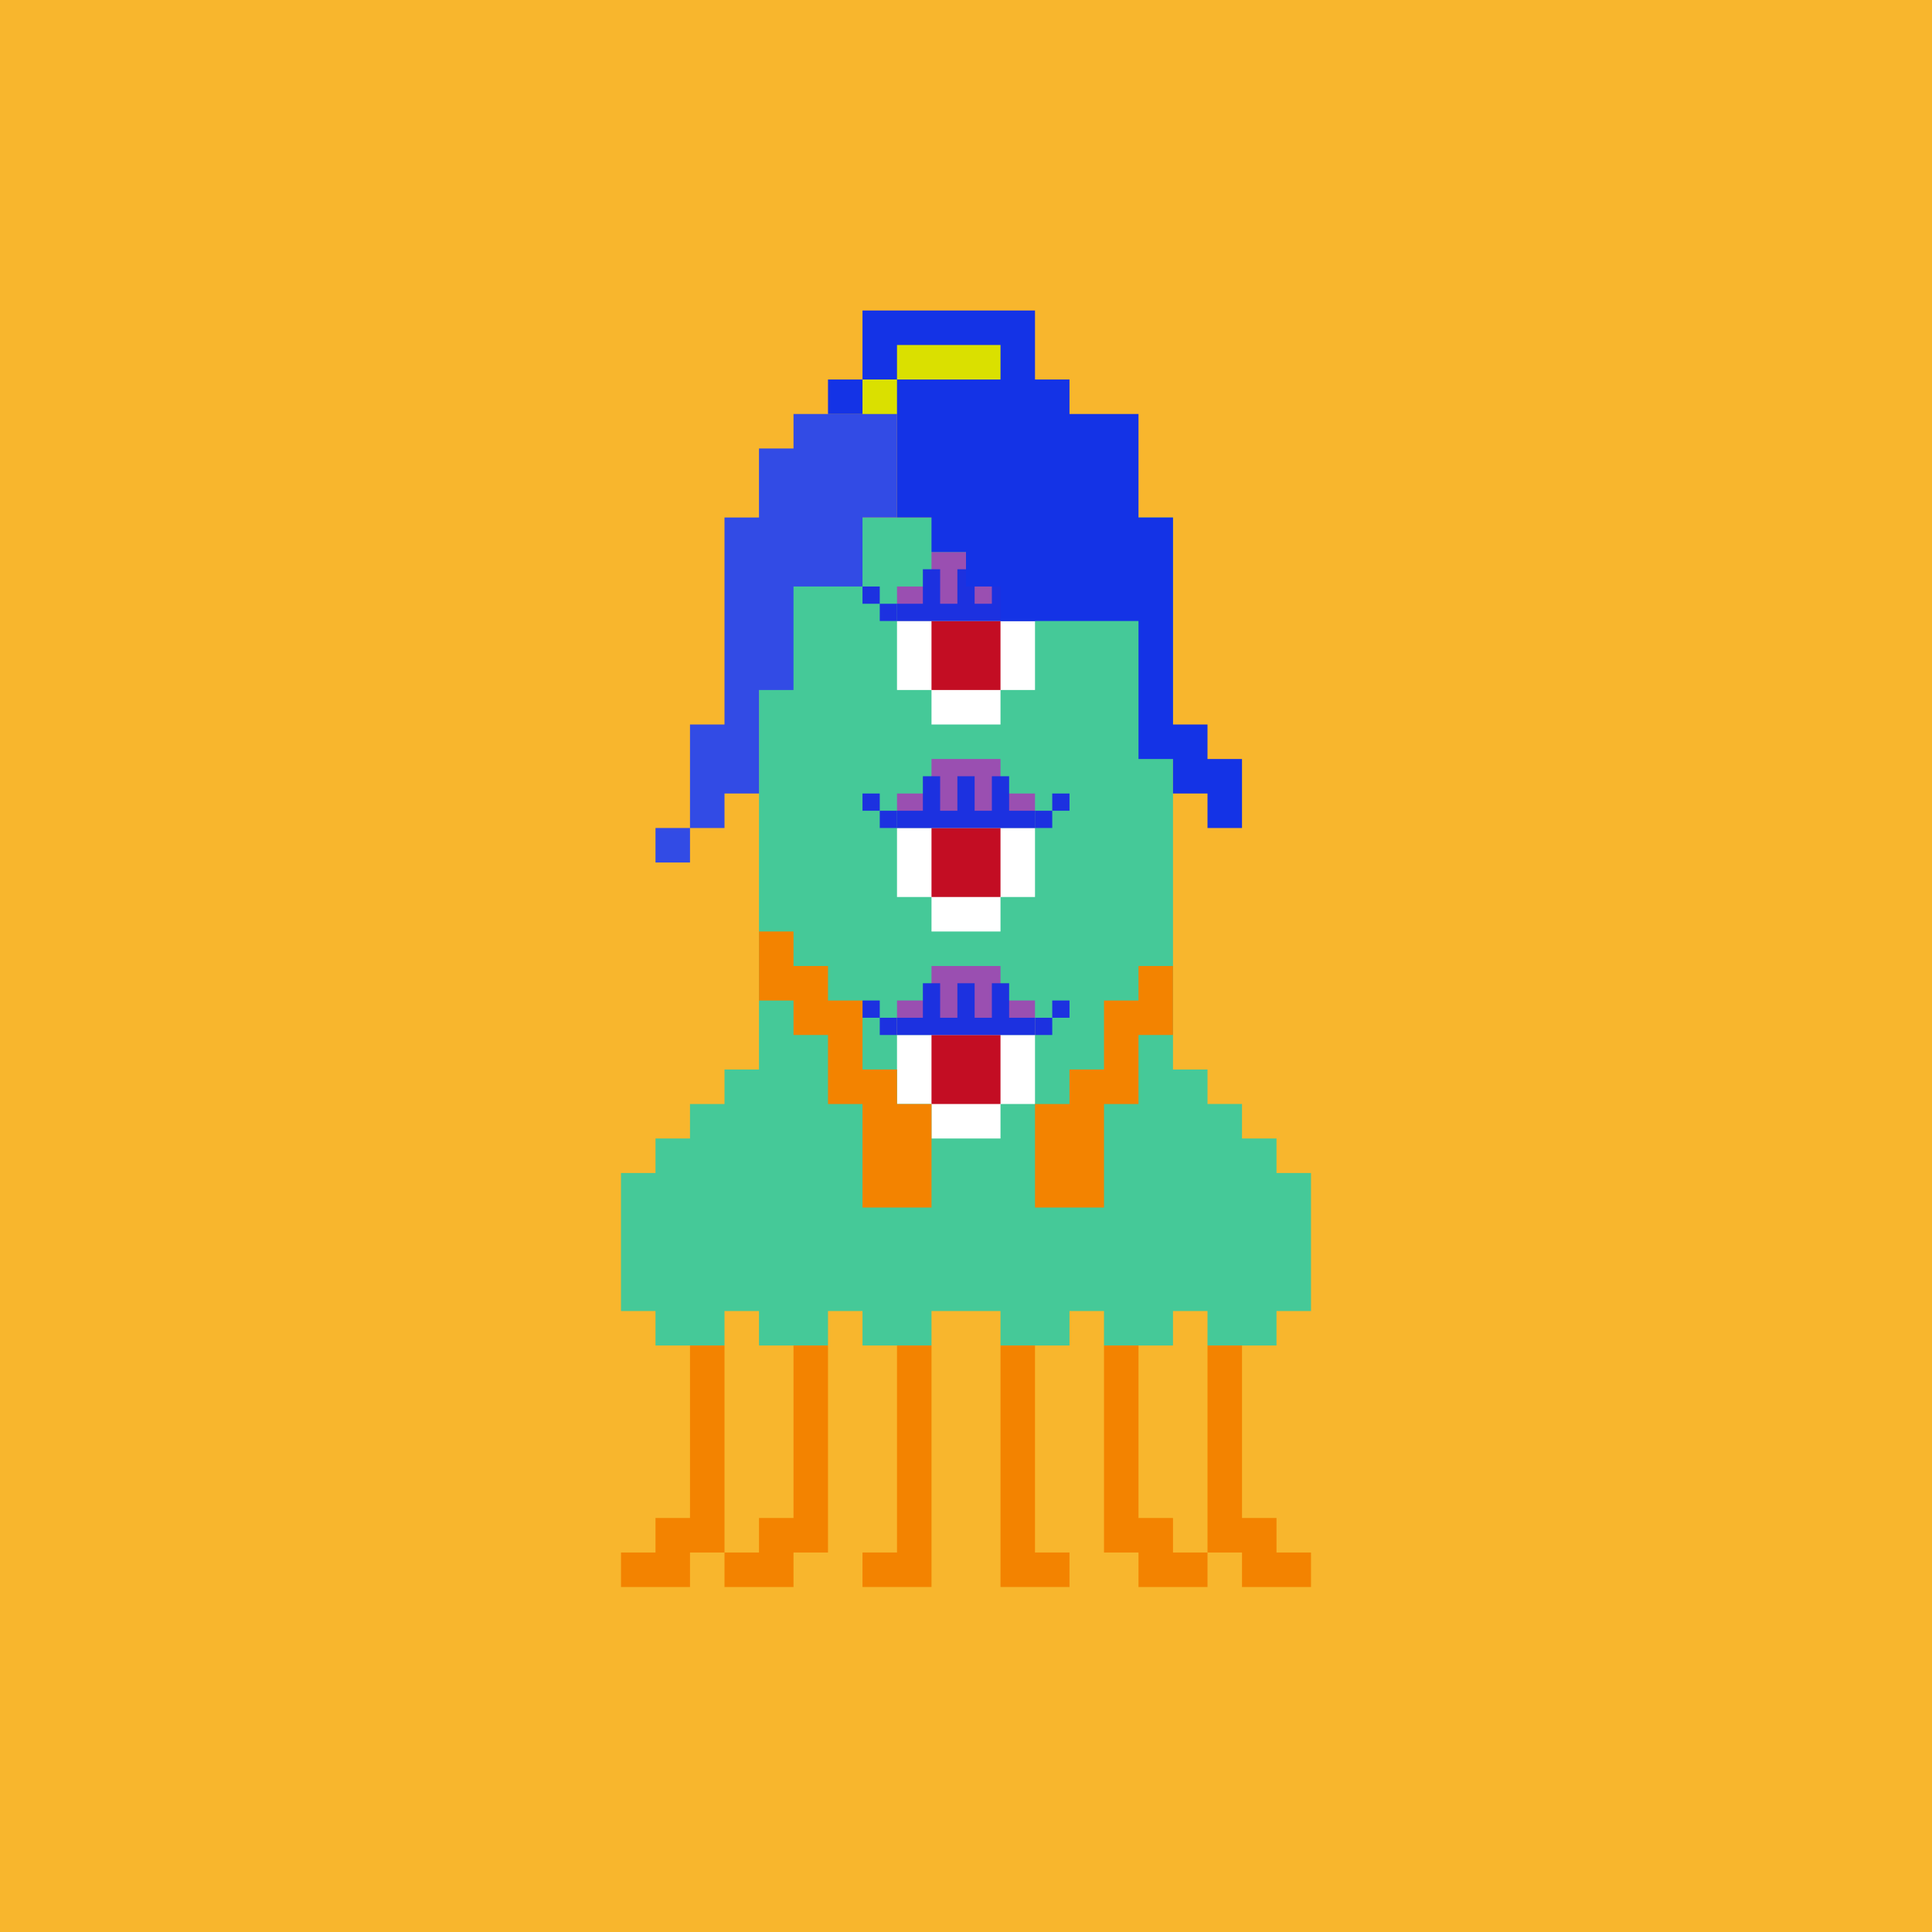 <?xml version="1.0" encoding="UTF-8"?><svg xmlns="http://www.w3.org/2000/svg" viewBox="0 0 56 56"><defs><style>.cls-1{fill:#f8b62d;}.cls-2{fill:#fff;}.cls-3{fill:#f38300;}.cls-4{fill:#9a4fb1;}.cls-5{fill:#324be5;}.cls-6{fill:#c30d23;}.cls-7{fill:#dae000;}.cls-8{fill:#1433e6;}.cls-9{fill:#1c31e0;}.cls-10{fill:#45c998;}</style></defs><g id="_レイヤー_5"><rect class="cls-1" width="56" height="56"/></g><g id="_レイヤー_7"><path class="cls-10" d="m37,34v-1h-1v-1h-1v-1h-1V15h-12v16h-1v1h-1v1h-1v1h-1v4h1v1h2v-1h1v1h2v-1h1v1h2v-1h2v1h2v-1h1v1h2v-1h1v1h2v-1h1v-4h-1Z"/><path class="cls-4" d="m29,17v-1h-2v1h-1v1h4v-1h-1Z"/><path class="cls-2" d="m29,18h-3v2h1v1h2v-1h1v-2h-1Z"/><path class="cls-6" d="m28,18h-1v2h2v-2h-1Z"/><path class="cls-9" d="m30,18v-.5h-.75v-1h-.5v1h-.5v-1h-.5v1h-.5v-1h-.5v1h-.75v.5h4Z"/><rect class="cls-9" x="25.5" y="17.5" width=".5" height=".5"/><rect class="cls-9" x="25" y="17" width=".5" height=".5"/><path class="cls-4" d="m29,23v-1h-2v1h-1v1h4v-1h-1Z"/><path class="cls-2" d="m29,24h-3v2h1v1h2v-1h1v-2h-1Z"/><path class="cls-6" d="m28,24h-1v2h2v-2h-1Z"/><path class="cls-9" d="m30,24v-.5h-.75v-1h-.5v1h-.5v-1h-.5v1h-.5v-1h-.5v1h-.75v.5h4Z"/><rect class="cls-9" x="30" y="29.5" width=".5" height=".5"/><rect class="cls-9" x="30.5" y="29" width=".5" height=".5"/><rect class="cls-9" x="25.5" y="29.5" width=".5" height=".5"/><rect class="cls-9" x="25" y="29" width=".5" height=".5"/><path class="cls-4" d="m29,29v-1h-2v1h-1v1h4v-1h-1Z"/><path class="cls-2" d="m29,30h-3v2h1v1h2v-1h1v-2h-1Z"/><path class="cls-6" d="m28,30h-1v2h2v-2h-1Z"/><path class="cls-9" d="m30,30v-.5h-.75v-1h-.5v1h-.5v-1h-.5v1h-.5v-1h-.5v1h-.75v.5h4Z"/><rect class="cls-9" x="30" y="23.5" width=".5" height=".5"/><rect class="cls-9" x="30.5" y="23" width=".5" height=".5"/><rect class="cls-9" x="25.5" y="23.5" width=".5" height=".5"/><rect class="cls-9" x="25" y="23" width=".5" height=".5"/><path class="cls-5" d="m25,12h-2v1h-1v2h-1v6h-1v3h1v-1h1v-3h1v-3h2v-2h1v-3h-1Z"/><rect class="cls-5" x="19" y="24" width="1" height="1"/><path class="cls-8" d="m35,22v-1h-1v-6h-1v-3h-2v-1h-1v-2h-5v2h-1v1h2v3h1v1h1v1h1v1h4v4h1v1h1v1h1v-2h-1Z"/><rect class="cls-7" x="25" y="11" width="1" height="1"/><path class="cls-7" d="m26,10v1h3v-1h-3Z"/><path class="cls-3" d="m34,44h-1v-5h-1v6h1v1h2v-1h-1v-1Z"/><path class="cls-3" d="m30,39h-1v7h2v-1h-1v-6Z"/><path class="cls-3" d="m37,45v-1h-1v-5h-1v6h1v1h2v-1h-1Z"/><path class="cls-3" d="m23,44h-1v1h-1v1h2v-1h1v-6h-1v5Z"/><path class="cls-3" d="m26,45h-1v1h2v-7h-1v6Z"/><path class="cls-3" d="m21,39h-1v5h-1v1h-1v1h2v-1h1v-6Z"/><path class="cls-3" d="m34,28h-1v1h-1v2h-1v1h-1v3h2v-3h1v-2h1v-2Z"/><path class="cls-3" d="m23,27v1s1,0,1,0v1s1,0,1,0v2s1,0,1,0v1s1,0,1,0v3h-2v-3s-1,0-1,0v-2s-1,0-1,0v-1s-1,0-1,0v-2h1Z"/></g></svg>